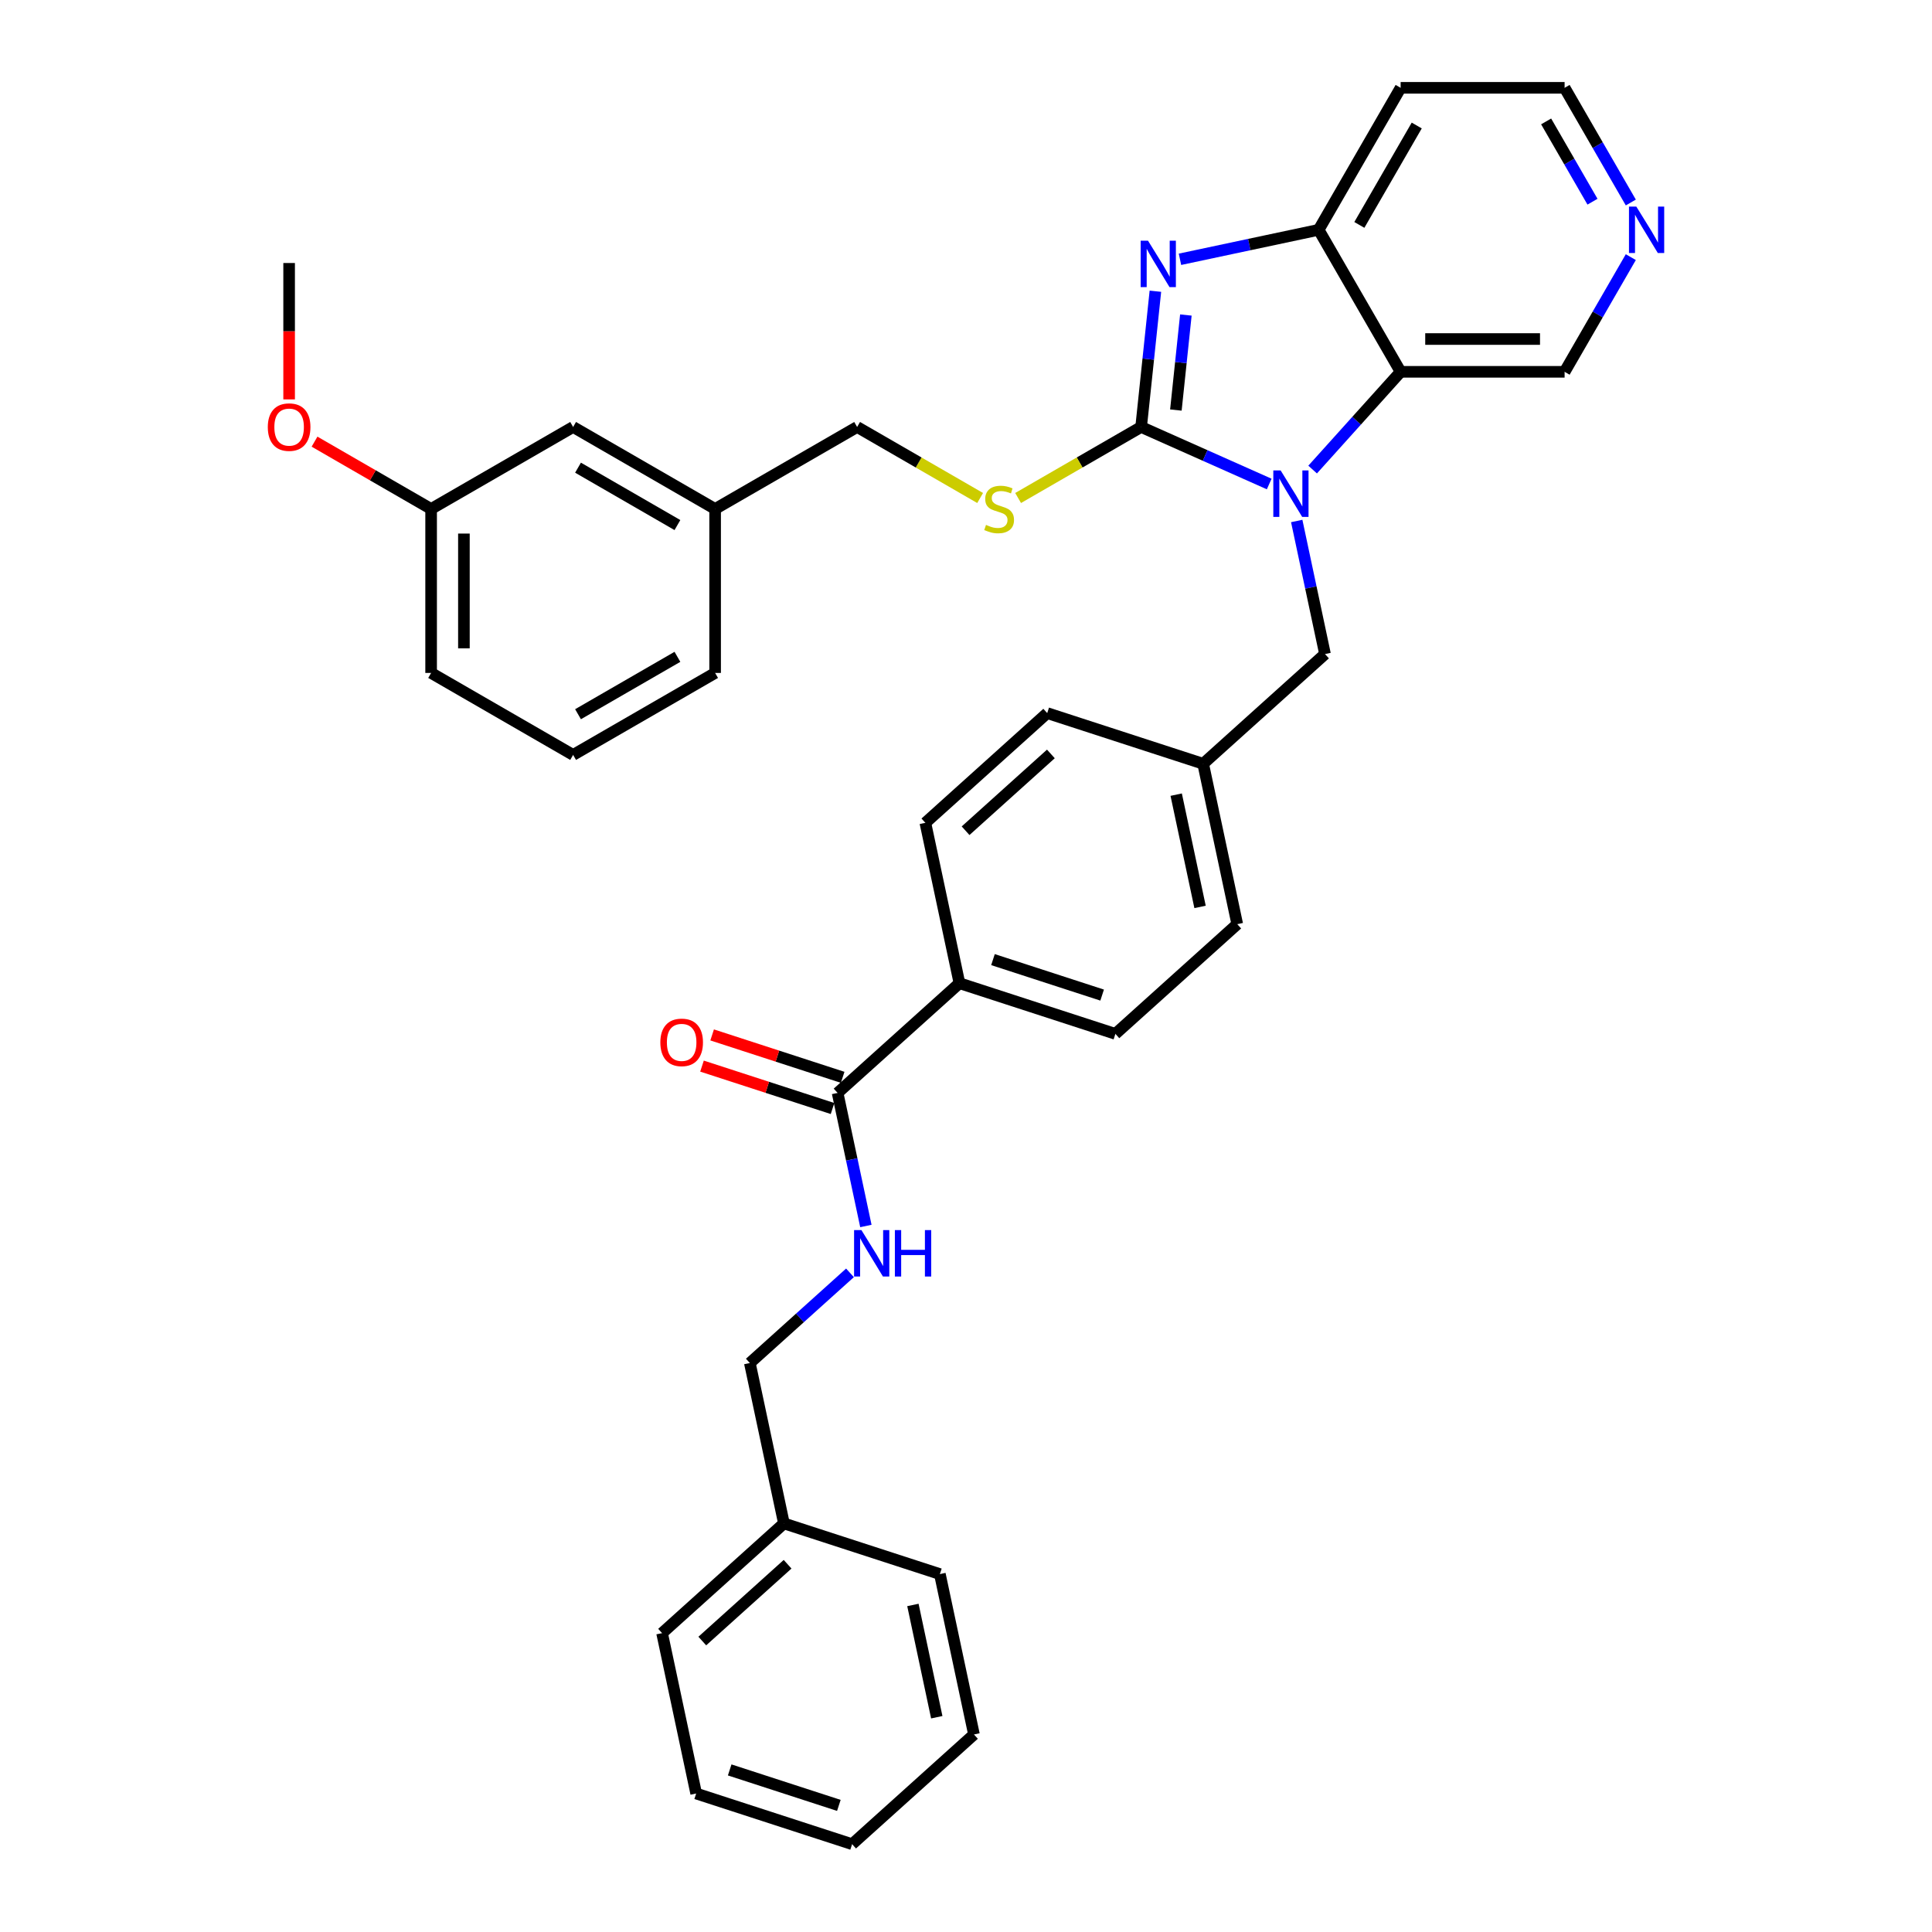 <?xml version='1.0' encoding='iso-8859-1'?>
<svg version='1.1' baseProfile='full'
              xmlns='http://www.w3.org/2000/svg'
                      xmlns:rdkit='http://www.rdkit.org/xml'
                      xmlns:xlink='http://www.w3.org/1999/xlink'
                  xml:space='preserve'
width='1000px' height='1000px' viewBox='0 0 1000 1000'>
<!-- END OF HEADER -->
<rect style='opacity:1.0;fill:#FFFFFF;stroke:none' width='1000' height='1000' x='0' y='0'> </rect>
<path class='bond-0' d='M 590.644,221.004 L 623.792,235.763' style='fill:none;fill-rule:evenodd;stroke:#000000;stroke-width:6px;stroke-linecap:butt;stroke-linejoin:miter;stroke-opacity:1' />
<path class='bond-0' d='M 623.792,235.763 L 656.94,250.521' style='fill:none;fill-rule:evenodd;stroke:#0000FF;stroke-width:6px;stroke-linecap:butt;stroke-linejoin:miter;stroke-opacity:1' />
<path class='bond-1' d='M 590.644,221.004 L 594.337,185.872' style='fill:none;fill-rule:evenodd;stroke:#000000;stroke-width:6px;stroke-linecap:butt;stroke-linejoin:miter;stroke-opacity:1' />
<path class='bond-1' d='M 594.337,185.872 L 598.029,150.739' style='fill:none;fill-rule:evenodd;stroke:#0000FF;stroke-width:6px;stroke-linecap:butt;stroke-linejoin:miter;stroke-opacity:1' />
<path class='bond-1' d='M 608.633,212.239 L 611.218,187.646' style='fill:none;fill-rule:evenodd;stroke:#000000;stroke-width:6px;stroke-linecap:butt;stroke-linejoin:miter;stroke-opacity:1' />
<path class='bond-1' d='M 611.218,187.646 L 613.803,163.053' style='fill:none;fill-rule:evenodd;stroke:#0000FF;stroke-width:6px;stroke-linecap:butt;stroke-linejoin:miter;stroke-opacity:1' />
<path class='bond-5' d='M 590.644,221.004 L 558.808,239.385' style='fill:none;fill-rule:evenodd;stroke:#000000;stroke-width:6px;stroke-linecap:butt;stroke-linejoin:miter;stroke-opacity:1' />
<path class='bond-5' d='M 558.808,239.385 L 526.973,257.765' style='fill:none;fill-rule:evenodd;stroke:#CCCC00;stroke-width:6px;stroke-linecap:butt;stroke-linejoin:miter;stroke-opacity:1' />
<path class='bond-2' d='M 679.414,243.044 L 702.19,217.749' style='fill:none;fill-rule:evenodd;stroke:#0000FF;stroke-width:6px;stroke-linecap:butt;stroke-linejoin:miter;stroke-opacity:1' />
<path class='bond-2' d='M 702.19,217.749 L 724.966,192.453' style='fill:none;fill-rule:evenodd;stroke:#000000;stroke-width:6px;stroke-linecap:butt;stroke-linejoin:miter;stroke-opacity:1' />
<path class='bond-6' d='M 671.182,269.663 L 678.502,304.101' style='fill:none;fill-rule:evenodd;stroke:#0000FF;stroke-width:6px;stroke-linecap:butt;stroke-linejoin:miter;stroke-opacity:1' />
<path class='bond-6' d='M 678.502,304.101 L 685.822,338.539' style='fill:none;fill-rule:evenodd;stroke:#000000;stroke-width:6px;stroke-linecap:butt;stroke-linejoin:miter;stroke-opacity:1' />
<path class='bond-3' d='M 610.752,134.211 L 646.642,126.582' style='fill:none;fill-rule:evenodd;stroke:#0000FF;stroke-width:6px;stroke-linecap:butt;stroke-linejoin:miter;stroke-opacity:1' />
<path class='bond-3' d='M 646.642,126.582 L 682.531,118.954' style='fill:none;fill-rule:evenodd;stroke:#000000;stroke-width:6px;stroke-linecap:butt;stroke-linejoin:miter;stroke-opacity:1' />
<path class='bond-14' d='M 724.966,192.453 L 809.836,192.453' style='fill:none;fill-rule:evenodd;stroke:#000000;stroke-width:6px;stroke-linecap:butt;stroke-linejoin:miter;stroke-opacity:1' />
<path class='bond-14' d='M 737.696,175.479 L 797.105,175.479' style='fill:none;fill-rule:evenodd;stroke:#000000;stroke-width:6px;stroke-linecap:butt;stroke-linejoin:miter;stroke-opacity:1' />
<path class='bond-35' d='M 724.966,192.453 L 682.531,118.954' style='fill:none;fill-rule:evenodd;stroke:#000000;stroke-width:6px;stroke-linecap:butt;stroke-linejoin:miter;stroke-opacity:1' />
<path class='bond-13' d='M 682.531,118.954 L 724.966,45.455' style='fill:none;fill-rule:evenodd;stroke:#000000;stroke-width:6px;stroke-linecap:butt;stroke-linejoin:miter;stroke-opacity:1' />
<path class='bond-13' d='M 703.596,116.416 L 733.3,64.966' style='fill:none;fill-rule:evenodd;stroke:#000000;stroke-width:6px;stroke-linecap:butt;stroke-linejoin:miter;stroke-opacity:1' />
<path class='bond-4' d='M 433.54,565.695 L 496.61,508.906' style='fill:none;fill-rule:evenodd;stroke:#000000;stroke-width:6px;stroke-linecap:butt;stroke-linejoin:miter;stroke-opacity:1' />
<path class='bond-7' d='M 433.54,565.695 L 440.86,600.133' style='fill:none;fill-rule:evenodd;stroke:#000000;stroke-width:6px;stroke-linecap:butt;stroke-linejoin:miter;stroke-opacity:1' />
<path class='bond-7' d='M 440.86,600.133 L 448.18,634.571' style='fill:none;fill-rule:evenodd;stroke:#0000FF;stroke-width:6px;stroke-linecap:butt;stroke-linejoin:miter;stroke-opacity:1' />
<path class='bond-9' d='M 436.162,557.624 L 402.382,546.648' style='fill:none;fill-rule:evenodd;stroke:#000000;stroke-width:6px;stroke-linecap:butt;stroke-linejoin:miter;stroke-opacity:1' />
<path class='bond-9' d='M 402.382,546.648 L 368.601,535.672' style='fill:none;fill-rule:evenodd;stroke:#FF0000;stroke-width:6px;stroke-linecap:butt;stroke-linejoin:miter;stroke-opacity:1' />
<path class='bond-9' d='M 430.917,573.767 L 397.137,562.791' style='fill:none;fill-rule:evenodd;stroke:#000000;stroke-width:6px;stroke-linecap:butt;stroke-linejoin:miter;stroke-opacity:1' />
<path class='bond-9' d='M 397.137,562.791 L 363.356,551.815' style='fill:none;fill-rule:evenodd;stroke:#FF0000;stroke-width:6px;stroke-linecap:butt;stroke-linejoin:miter;stroke-opacity:1' />
<path class='bond-16' d='M 507.317,257.765 L 475.481,239.385' style='fill:none;fill-rule:evenodd;stroke:#CCCC00;stroke-width:6px;stroke-linecap:butt;stroke-linejoin:miter;stroke-opacity:1' />
<path class='bond-16' d='M 475.481,239.385 L 443.645,221.004' style='fill:none;fill-rule:evenodd;stroke:#000000;stroke-width:6px;stroke-linecap:butt;stroke-linejoin:miter;stroke-opacity:1' />
<path class='bond-15' d='M 685.822,338.539 L 622.752,395.328' style='fill:none;fill-rule:evenodd;stroke:#000000;stroke-width:6px;stroke-linecap:butt;stroke-linejoin:miter;stroke-opacity:1' />
<path class='bond-17' d='M 439.948,658.828 L 414.032,682.164' style='fill:none;fill-rule:evenodd;stroke:#0000FF;stroke-width:6px;stroke-linecap:butt;stroke-linejoin:miter;stroke-opacity:1' />
<path class='bond-17' d='M 414.032,682.164 L 388.115,705.5' style='fill:none;fill-rule:evenodd;stroke:#000000;stroke-width:6px;stroke-linecap:butt;stroke-linejoin:miter;stroke-opacity:1' />
<path class='bond-8' d='M 496.61,508.906 L 577.326,535.133' style='fill:none;fill-rule:evenodd;stroke:#000000;stroke-width:6px;stroke-linecap:butt;stroke-linejoin:miter;stroke-opacity:1' />
<path class='bond-8' d='M 513.963,496.697 L 570.464,515.055' style='fill:none;fill-rule:evenodd;stroke:#000000;stroke-width:6px;stroke-linecap:butt;stroke-linejoin:miter;stroke-opacity:1' />
<path class='bond-37' d='M 496.61,508.906 L 478.965,425.891' style='fill:none;fill-rule:evenodd;stroke:#000000;stroke-width:6px;stroke-linecap:butt;stroke-linejoin:miter;stroke-opacity:1' />
<path class='bond-10' d='M 844.107,133.093 L 826.971,162.773' style='fill:none;fill-rule:evenodd;stroke:#0000FF;stroke-width:6px;stroke-linecap:butt;stroke-linejoin:miter;stroke-opacity:1' />
<path class='bond-10' d='M 826.971,162.773 L 809.836,192.453' style='fill:none;fill-rule:evenodd;stroke:#000000;stroke-width:6px;stroke-linecap:butt;stroke-linejoin:miter;stroke-opacity:1' />
<path class='bond-36' d='M 844.107,104.815 L 826.971,75.135' style='fill:none;fill-rule:evenodd;stroke:#0000FF;stroke-width:6px;stroke-linecap:butt;stroke-linejoin:miter;stroke-opacity:1' />
<path class='bond-36' d='M 826.971,75.135 L 809.836,45.455' style='fill:none;fill-rule:evenodd;stroke:#000000;stroke-width:6px;stroke-linecap:butt;stroke-linejoin:miter;stroke-opacity:1' />
<path class='bond-36' d='M 824.267,104.398 L 812.272,83.622' style='fill:none;fill-rule:evenodd;stroke:#0000FF;stroke-width:6px;stroke-linecap:butt;stroke-linejoin:miter;stroke-opacity:1' />
<path class='bond-36' d='M 812.272,83.622 L 800.276,62.846' style='fill:none;fill-rule:evenodd;stroke:#000000;stroke-width:6px;stroke-linecap:butt;stroke-linejoin:miter;stroke-opacity:1' />
<path class='bond-11' d='M 577.326,535.133 L 640.397,478.344' style='fill:none;fill-rule:evenodd;stroke:#000000;stroke-width:6px;stroke-linecap:butt;stroke-linejoin:miter;stroke-opacity:1' />
<path class='bond-12' d='M 478.965,425.891 L 542.036,369.102' style='fill:none;fill-rule:evenodd;stroke:#000000;stroke-width:6px;stroke-linecap:butt;stroke-linejoin:miter;stroke-opacity:1' />
<path class='bond-12' d='M 499.783,429.987 L 543.933,390.235' style='fill:none;fill-rule:evenodd;stroke:#000000;stroke-width:6px;stroke-linecap:butt;stroke-linejoin:miter;stroke-opacity:1' />
<path class='bond-25' d='M 724.966,45.455 L 809.836,45.455' style='fill:none;fill-rule:evenodd;stroke:#000000;stroke-width:6px;stroke-linecap:butt;stroke-linejoin:miter;stroke-opacity:1' />
<path class='bond-20' d='M 622.752,395.328 L 542.036,369.102' style='fill:none;fill-rule:evenodd;stroke:#000000;stroke-width:6px;stroke-linecap:butt;stroke-linejoin:miter;stroke-opacity:1' />
<path class='bond-21' d='M 622.752,395.328 L 640.397,478.344' style='fill:none;fill-rule:evenodd;stroke:#000000;stroke-width:6px;stroke-linecap:butt;stroke-linejoin:miter;stroke-opacity:1' />
<path class='bond-21' d='M 608.795,411.31 L 621.147,469.42' style='fill:none;fill-rule:evenodd;stroke:#000000;stroke-width:6px;stroke-linecap:butt;stroke-linejoin:miter;stroke-opacity:1' />
<path class='bond-19' d='M 443.645,221.004 L 370.146,263.439' style='fill:none;fill-rule:evenodd;stroke:#000000;stroke-width:6px;stroke-linecap:butt;stroke-linejoin:miter;stroke-opacity:1' />
<path class='bond-23' d='M 388.115,705.5 L 405.76,788.515' style='fill:none;fill-rule:evenodd;stroke:#000000;stroke-width:6px;stroke-linecap:butt;stroke-linejoin:miter;stroke-opacity:1' />
<path class='bond-18' d='M 296.646,221.004 L 370.146,263.439' style='fill:none;fill-rule:evenodd;stroke:#000000;stroke-width:6px;stroke-linecap:butt;stroke-linejoin:miter;stroke-opacity:1' />
<path class='bond-18' d='M 299.184,242.07 L 350.634,271.774' style='fill:none;fill-rule:evenodd;stroke:#000000;stroke-width:6px;stroke-linecap:butt;stroke-linejoin:miter;stroke-opacity:1' />
<path class='bond-22' d='M 296.646,221.004 L 223.147,263.439' style='fill:none;fill-rule:evenodd;stroke:#000000;stroke-width:6px;stroke-linecap:butt;stroke-linejoin:miter;stroke-opacity:1' />
<path class='bond-27' d='M 370.146,263.439 L 370.146,348.309' style='fill:none;fill-rule:evenodd;stroke:#000000;stroke-width:6px;stroke-linecap:butt;stroke-linejoin:miter;stroke-opacity:1' />
<path class='bond-24' d='M 223.147,263.439 L 192.975,246.019' style='fill:none;fill-rule:evenodd;stroke:#000000;stroke-width:6px;stroke-linecap:butt;stroke-linejoin:miter;stroke-opacity:1' />
<path class='bond-24' d='M 192.975,246.019 L 162.802,228.599' style='fill:none;fill-rule:evenodd;stroke:#FF0000;stroke-width:6px;stroke-linecap:butt;stroke-linejoin:miter;stroke-opacity:1' />
<path class='bond-38' d='M 223.147,263.439 L 223.147,348.309' style='fill:none;fill-rule:evenodd;stroke:#000000;stroke-width:6px;stroke-linecap:butt;stroke-linejoin:miter;stroke-opacity:1' />
<path class='bond-38' d='M 240.121,276.17 L 240.121,335.579' style='fill:none;fill-rule:evenodd;stroke:#000000;stroke-width:6px;stroke-linecap:butt;stroke-linejoin:miter;stroke-opacity:1' />
<path class='bond-29' d='M 405.76,788.515 L 342.689,845.304' style='fill:none;fill-rule:evenodd;stroke:#000000;stroke-width:6px;stroke-linecap:butt;stroke-linejoin:miter;stroke-opacity:1' />
<path class='bond-29' d='M 407.657,809.647 L 363.508,849.4' style='fill:none;fill-rule:evenodd;stroke:#000000;stroke-width:6px;stroke-linecap:butt;stroke-linejoin:miter;stroke-opacity:1' />
<path class='bond-30' d='M 405.76,788.515 L 486.476,814.741' style='fill:none;fill-rule:evenodd;stroke:#000000;stroke-width:6px;stroke-linecap:butt;stroke-linejoin:miter;stroke-opacity:1' />
<path class='bond-31' d='M 149.648,206.729 L 149.648,171.432' style='fill:none;fill-rule:evenodd;stroke:#FF0000;stroke-width:6px;stroke-linecap:butt;stroke-linejoin:miter;stroke-opacity:1' />
<path class='bond-31' d='M 149.648,171.432 L 149.648,136.135' style='fill:none;fill-rule:evenodd;stroke:#000000;stroke-width:6px;stroke-linecap:butt;stroke-linejoin:miter;stroke-opacity:1' />
<path class='bond-26' d='M 296.646,390.744 L 370.146,348.309' style='fill:none;fill-rule:evenodd;stroke:#000000;stroke-width:6px;stroke-linecap:butt;stroke-linejoin:miter;stroke-opacity:1' />
<path class='bond-26' d='M 299.184,369.679 L 350.634,339.975' style='fill:none;fill-rule:evenodd;stroke:#000000;stroke-width:6px;stroke-linecap:butt;stroke-linejoin:miter;stroke-opacity:1' />
<path class='bond-28' d='M 296.646,390.744 L 223.147,348.309' style='fill:none;fill-rule:evenodd;stroke:#000000;stroke-width:6px;stroke-linecap:butt;stroke-linejoin:miter;stroke-opacity:1' />
<path class='bond-33' d='M 342.689,845.304 L 360.335,928.319' style='fill:none;fill-rule:evenodd;stroke:#000000;stroke-width:6px;stroke-linecap:butt;stroke-linejoin:miter;stroke-opacity:1' />
<path class='bond-32' d='M 486.476,814.741 L 504.122,897.756' style='fill:none;fill-rule:evenodd;stroke:#000000;stroke-width:6px;stroke-linecap:butt;stroke-linejoin:miter;stroke-opacity:1' />
<path class='bond-32' d='M 472.52,830.723 L 484.872,888.833' style='fill:none;fill-rule:evenodd;stroke:#000000;stroke-width:6px;stroke-linecap:butt;stroke-linejoin:miter;stroke-opacity:1' />
<path class='bond-34' d='M 504.122,897.756 L 441.051,954.545' style='fill:none;fill-rule:evenodd;stroke:#000000;stroke-width:6px;stroke-linecap:butt;stroke-linejoin:miter;stroke-opacity:1' />
<path class='bond-39' d='M 360.335,928.319 L 441.051,954.545' style='fill:none;fill-rule:evenodd;stroke:#000000;stroke-width:6px;stroke-linecap:butt;stroke-linejoin:miter;stroke-opacity:1' />
<path class='bond-39' d='M 377.688,916.11 L 434.189,934.468' style='fill:none;fill-rule:evenodd;stroke:#000000;stroke-width:6px;stroke-linecap:butt;stroke-linejoin:miter;stroke-opacity:1' />
<path  class='atom-1' d='M 662.864 243.506
L 670.74 256.237
Q 671.521 257.493, 672.777 259.768
Q 674.033 262.042, 674.101 262.178
L 674.101 243.506
L 677.292 243.506
L 677.292 267.542
L 673.999 267.542
L 665.546 253.623
Q 664.561 251.993, 663.509 250.126
Q 662.49 248.259, 662.185 247.682
L 662.185 267.542
L 659.062 267.542
L 659.062 243.506
L 662.864 243.506
' fill='#0000FF'/>
<path  class='atom-2' d='M 594.203 124.582
L 602.079 137.312
Q 602.859 138.568, 604.116 140.843
Q 605.372 143.117, 605.439 143.253
L 605.439 124.582
L 608.631 124.582
L 608.631 148.617
L 605.338 148.617
L 596.885 134.698
Q 595.9 133.069, 594.848 131.202
Q 593.829 129.335, 593.524 128.757
L 593.524 148.617
L 590.401 148.617
L 590.401 124.582
L 594.203 124.582
' fill='#0000FF'/>
<path  class='atom-6' d='M 510.355 271.689
Q 510.627 271.791, 511.747 272.266
Q 512.867 272.741, 514.089 273.047
Q 515.346 273.318, 516.568 273.318
Q 518.842 273.318, 520.166 272.232
Q 521.49 271.112, 521.49 269.177
Q 521.49 267.853, 520.811 267.038
Q 520.166 266.223, 519.148 265.782
Q 518.129 265.34, 516.432 264.831
Q 514.293 264.186, 513.003 263.575
Q 511.747 262.964, 510.83 261.674
Q 509.948 260.384, 509.948 258.211
Q 509.948 255.19, 511.985 253.323
Q 514.056 251.456, 518.129 251.456
Q 520.913 251.456, 524.07 252.78
L 523.289 255.394
Q 520.404 254.205, 518.231 254.205
Q 515.889 254.205, 514.599 255.19
Q 513.309 256.141, 513.343 257.804
Q 513.343 259.094, 513.988 259.875
Q 514.667 260.656, 515.617 261.097
Q 516.602 261.538, 518.231 262.047
Q 520.404 262.726, 521.694 263.405
Q 522.984 264.084, 523.9 265.476
Q 524.851 266.834, 524.851 269.177
Q 524.851 272.503, 522.61 274.303
Q 520.404 276.068, 516.703 276.068
Q 514.565 276.068, 512.935 275.593
Q 511.34 275.151, 509.439 274.371
L 510.355 271.689
' fill='#CCCC00'/>
<path  class='atom-8' d='M 445.872 636.693
L 453.748 649.424
Q 454.529 650.68, 455.785 652.954
Q 457.041 655.229, 457.109 655.364
L 457.109 636.693
L 460.3 636.693
L 460.3 660.728
L 457.007 660.728
L 448.554 646.81
Q 447.57 645.18, 446.517 643.313
Q 445.499 641.446, 445.193 640.869
L 445.193 660.728
L 442.07 660.728
L 442.07 636.693
L 445.872 636.693
' fill='#0000FF'/>
<path  class='atom-8' d='M 463.186 636.693
L 466.445 636.693
L 466.445 646.911
L 478.734 646.911
L 478.734 636.693
L 481.993 636.693
L 481.993 660.728
L 478.734 660.728
L 478.734 649.627
L 466.445 649.627
L 466.445 660.728
L 463.186 660.728
L 463.186 636.693
' fill='#0000FF'/>
<path  class='atom-10' d='M 341.791 539.537
Q 341.791 533.766, 344.642 530.541
Q 347.494 527.316, 352.824 527.316
Q 358.154 527.316, 361.005 530.541
Q 363.857 533.766, 363.857 539.537
Q 363.857 545.376, 360.971 548.703
Q 358.086 551.996, 352.824 551.996
Q 347.528 551.996, 344.642 548.703
Q 341.791 545.41, 341.791 539.537
M 352.824 549.28
Q 356.49 549.28, 358.459 546.836
Q 360.462 544.358, 360.462 539.537
Q 360.462 534.818, 358.459 532.442
Q 356.49 530.032, 352.824 530.032
Q 349.157 530.032, 347.154 532.408
Q 345.185 534.784, 345.185 539.537
Q 345.185 544.392, 347.154 546.836
Q 349.157 549.28, 352.824 549.28
' fill='#FF0000'/>
<path  class='atom-11' d='M 846.958 106.936
L 854.834 119.667
Q 855.614 120.923, 856.871 123.197
Q 858.127 125.472, 858.194 125.608
L 858.194 106.936
L 861.386 106.936
L 861.386 130.972
L 858.093 130.972
L 849.64 117.053
Q 848.655 115.423, 847.603 113.556
Q 846.584 111.689, 846.279 111.112
L 846.279 130.972
L 843.156 130.972
L 843.156 106.936
L 846.958 106.936
' fill='#0000FF'/>
<path  class='atom-25' d='M 138.614 221.072
Q 138.614 215.301, 141.466 212.076
Q 144.318 208.851, 149.648 208.851
Q 154.977 208.851, 157.829 212.076
Q 160.681 215.301, 160.681 221.072
Q 160.681 226.911, 157.795 230.238
Q 154.909 233.531, 149.648 233.531
Q 144.352 233.531, 141.466 230.238
Q 138.614 226.945, 138.614 221.072
M 149.648 230.815
Q 153.314 230.815, 155.283 228.371
Q 157.286 225.893, 157.286 221.072
Q 157.286 216.354, 155.283 213.977
Q 153.314 211.567, 149.648 211.567
Q 145.981 211.567, 143.978 213.943
Q 142.009 216.32, 142.009 221.072
Q 142.009 225.927, 143.978 228.371
Q 145.981 230.815, 149.648 230.815
' fill='#FF0000'/>
</svg>
